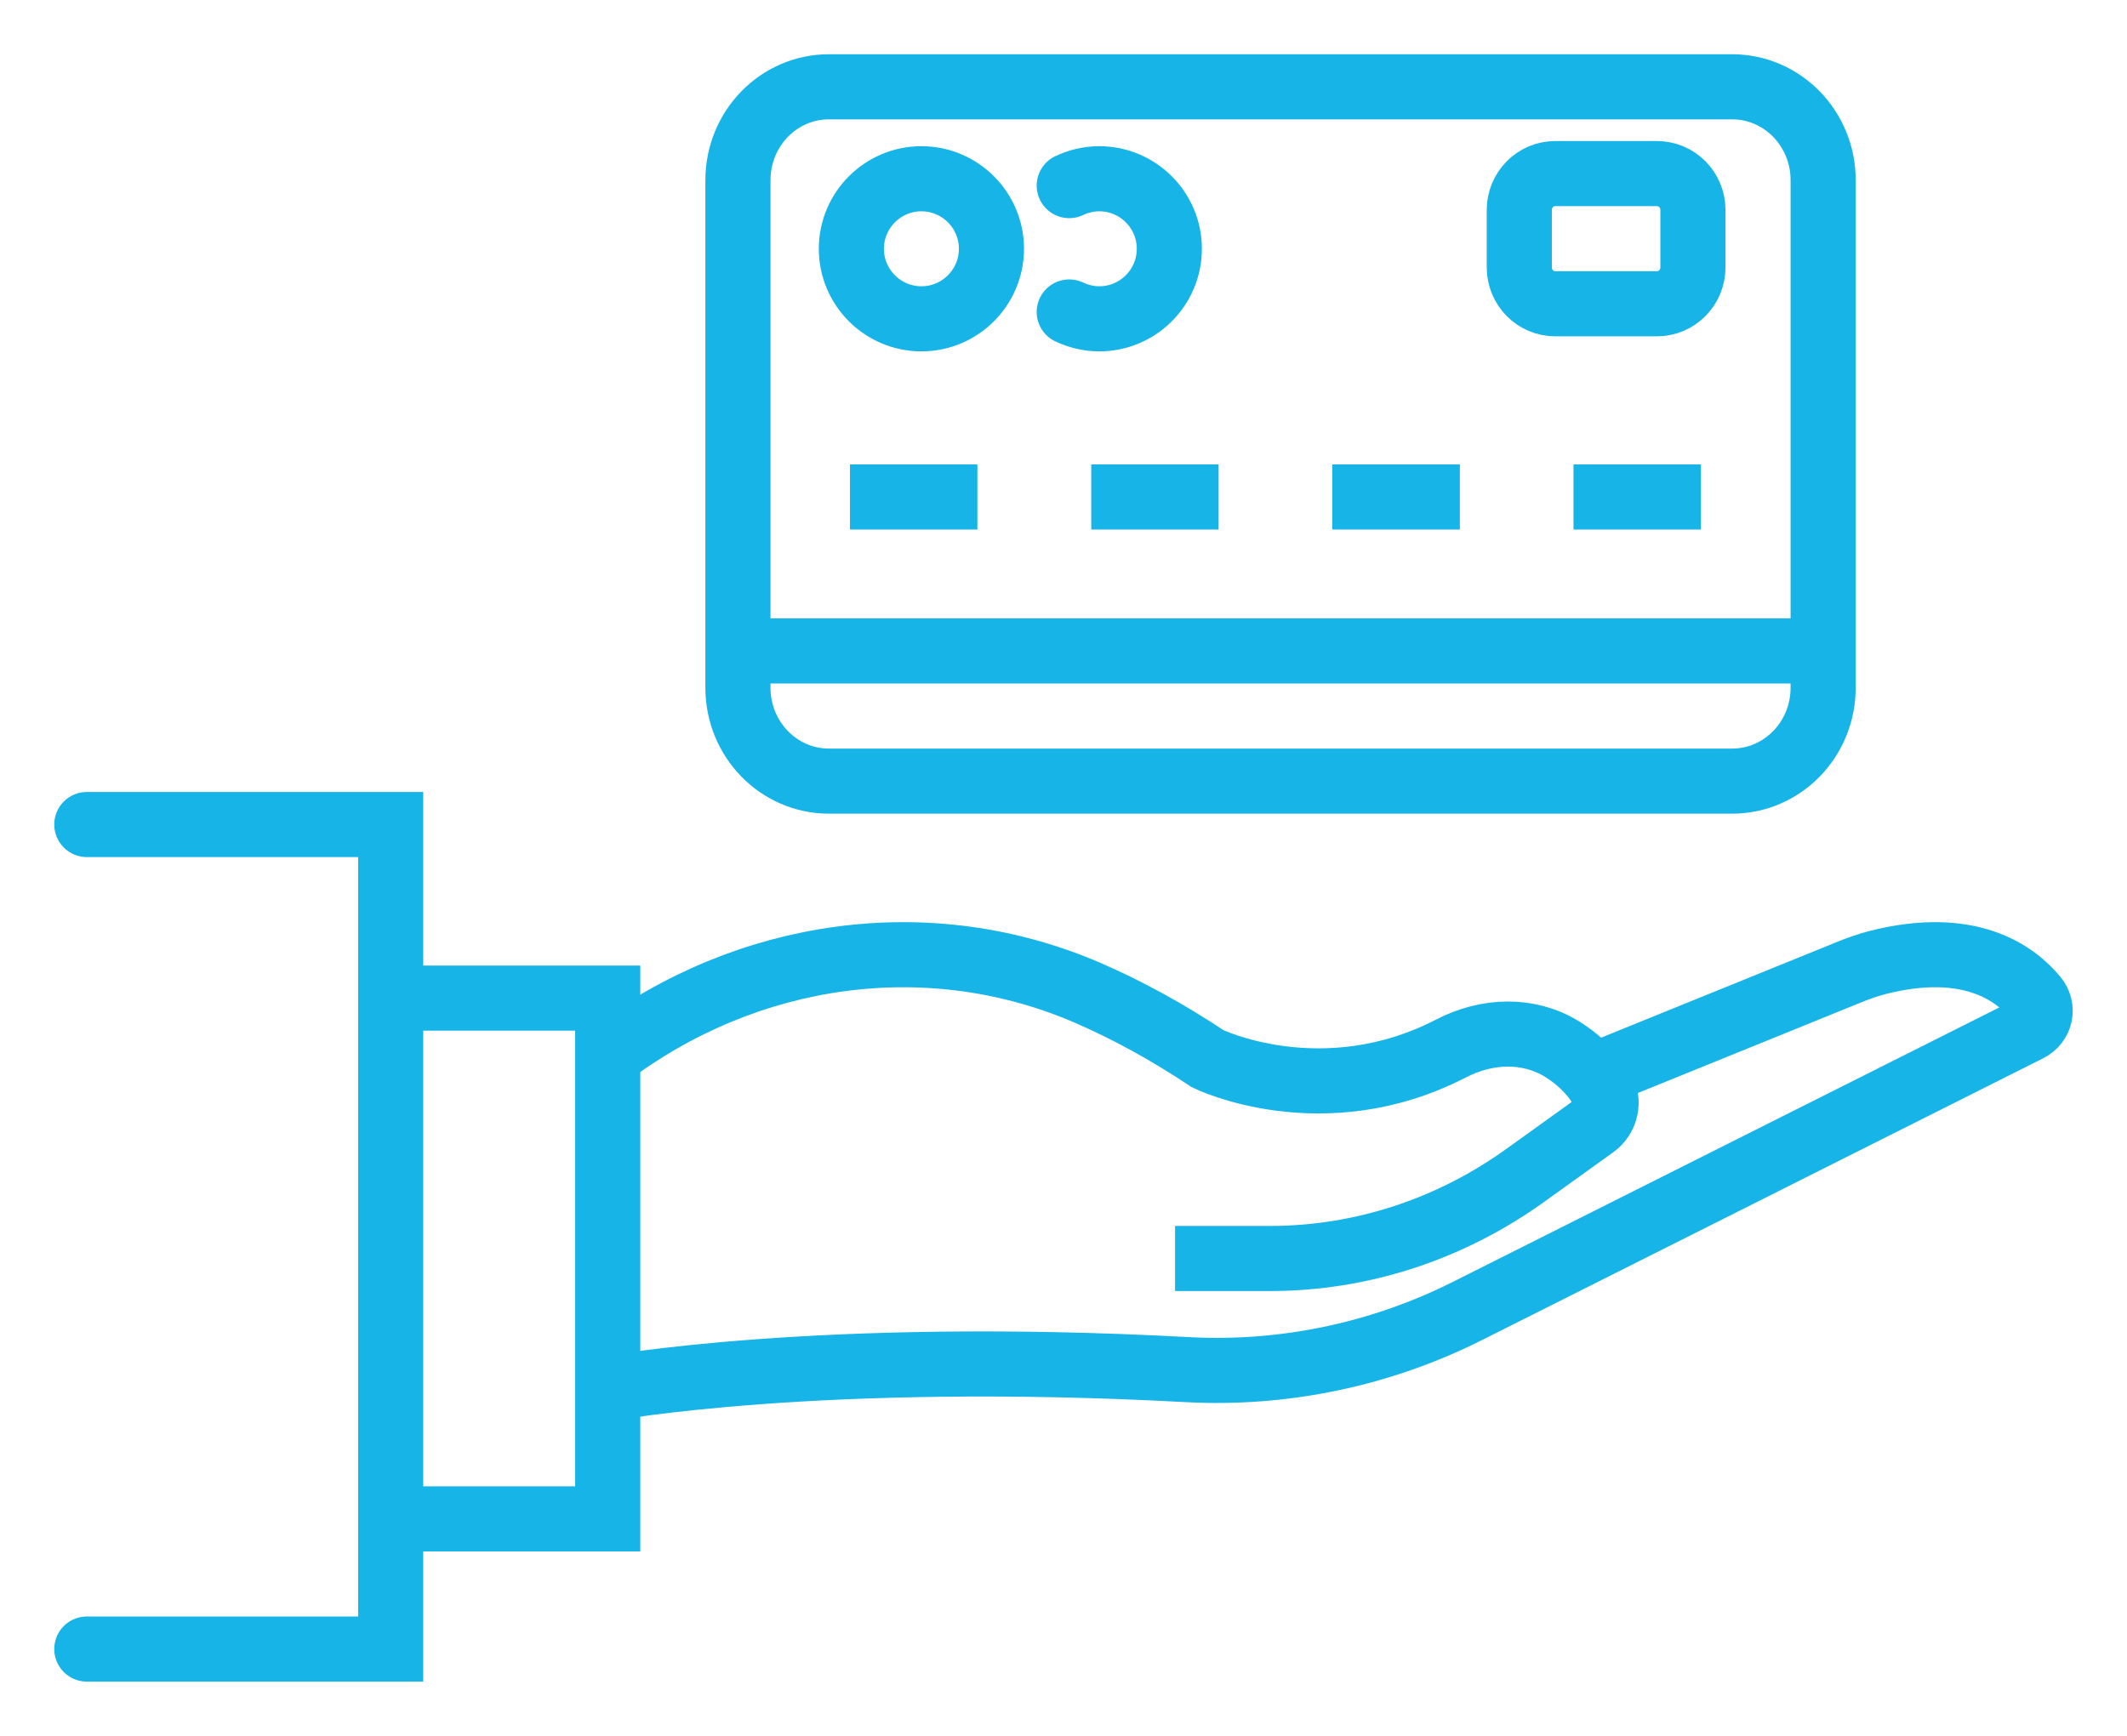 <svg width="49" height="40" viewBox="0 0 49 40" fill="none" xmlns="http://www.w3.org/2000/svg">
<path d="M27.07 29H29.26C31.352 29 33.396 28.334 35.128 27.092L36.73 25.941C36.993 25.752 37.087 25.369 36.908 25.086C36.653 24.677 36.324 24.385 35.992 24.179C35.209 23.694 34.248 23.736 33.433 24.158C30.468 25.692 27.824 24.398 27.824 24.398C26.863 23.758 25.943 23.264 25.075 22.886C21.413 21.296 17.228 21.889 14 24.321" stroke="#17B4E8" stroke-width="1.5" stroke-miterlimit="10"/>
<path d="M14 32C14 32 18.858 31.103 27.351 31.561C29.593 31.682 31.828 31.205 33.812 30.206L46.73 23.717C47.012 23.577 47.087 23.229 46.889 22.99C46.427 22.426 45.374 21.646 43.267 22.176C43.028 22.237 42.797 22.32 42.567 22.415L36.066 25.053" stroke="#17B4E8" stroke-width="1.5" stroke-miterlimit="10"/>
<path d="M9 35H14V23H9" stroke="#17B4E8" stroke-width="1.5" stroke-miterlimit="10"/>
<path d="M2 38H9V19H2" stroke="#17B4E8" stroke-width="1.5" stroke-miterlimit="10" stroke-linecap="round"/>
<path d="M42 15H17" stroke="#17B4E8" stroke-width="1.5" stroke-miterlimit="10"/>
<path d="M22.84 5.733C22.84 6.623 22.116 7.347 21.227 7.347C20.337 7.347 19.613 6.623 19.613 5.733C19.613 4.843 20.337 4.119 21.227 4.119C22.116 4.119 22.84 4.843 22.84 5.733Z" stroke="#17B4E8" stroke-width="1.5" stroke-miterlimit="10"/>
<path d="M24.632 7.189C24.842 7.287 25.075 7.347 25.324 7.347C26.214 7.347 26.938 6.623 26.938 5.733C26.938 4.843 26.214 4.119 25.324 4.119C25.075 4.119 24.842 4.178 24.632 4.277" stroke="#17B4E8" stroke-width="1.5" stroke-miterlimit="10" stroke-linecap="round"/>
<path d="M19.581 11.452H22.516" stroke="#17B4E8" stroke-width="1.5" stroke-miterlimit="10"/>
<path d="M25.139 11.452H28.073" stroke="#17B4E8" stroke-width="1.5" stroke-miterlimit="10"/>
<path d="M30.692 11.452H33.631" stroke="#17B4E8" stroke-width="1.5" stroke-miterlimit="10"/>
<path d="M36.249 11.452H39.184" stroke="#17B4E8" stroke-width="1.5" stroke-miterlimit="10"/>
<path d="M38.171 4H35.829C35.371 4 35 4.375 35 4.838V6.162C35 6.625 35.371 7 35.829 7H38.171C38.629 7 39 6.625 39 6.162V4.838C39 4.375 38.629 4 38.171 4Z" stroke="#17B4E8" stroke-width="1.5" stroke-miterlimit="10"/>
<path d="M39.902 2H19.098C17.939 2 17 2.963 17 4.152V15.848C17 17.037 17.939 18 19.098 18H39.902C41.061 18 42 17.037 42 15.848V4.152C42 2.963 41.061 2 39.902 2Z" stroke="#17B4E8" stroke-width="1.5" stroke-miterlimit="10"/>
</svg>
